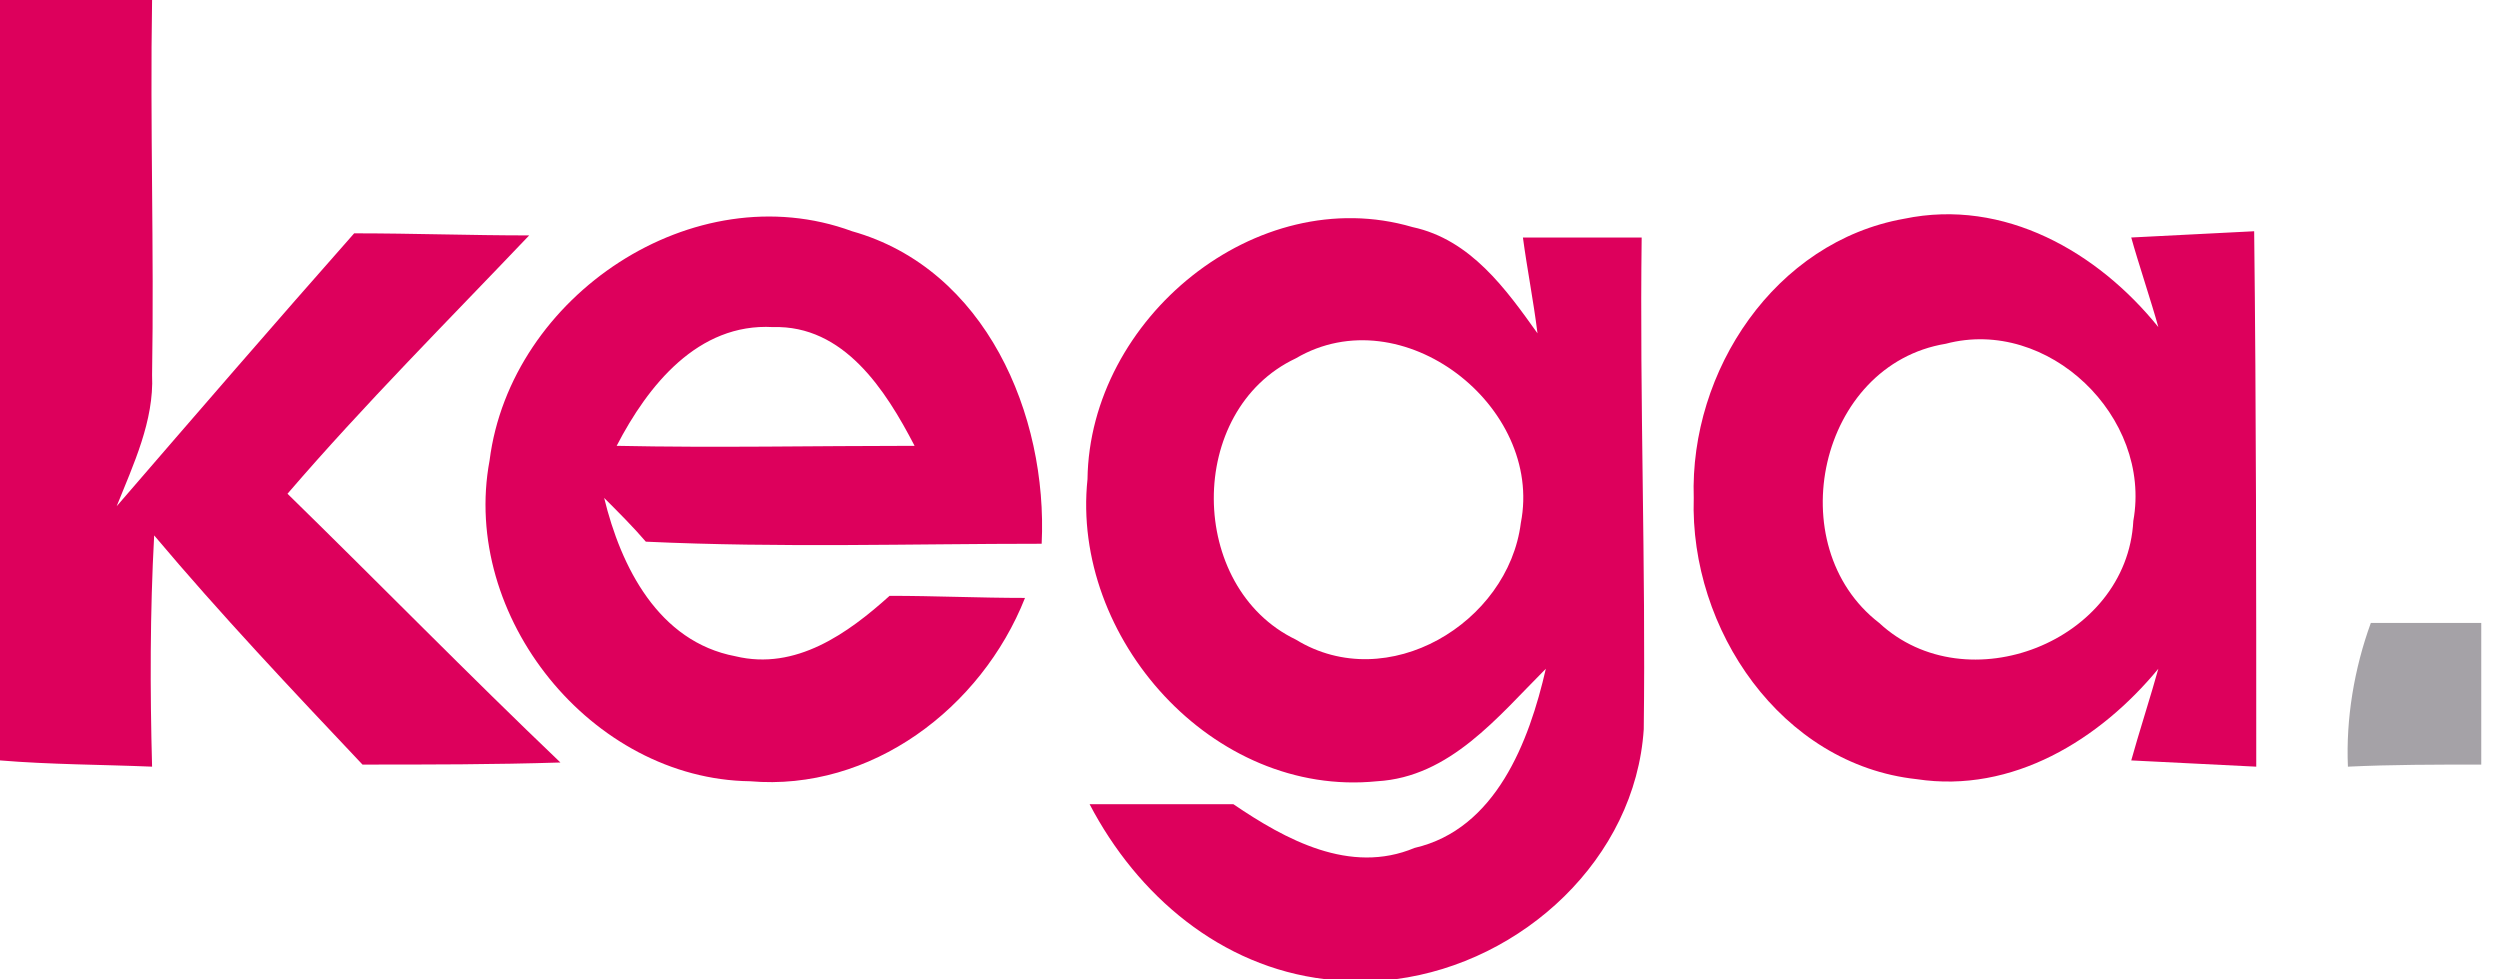 <?xml version="1.0" encoding="utf-8"?>
<!-- Generator: Adobe Illustrator 23.0.5, SVG Export Plug-In . SVG Version: 6.00 Build 0)  -->
<svg version="1.1" id="Layer_1" xmlns="http://www.w3.org/2000/svg" xmlns:xlink="http://www.w3.org/1999/xlink" x="0px" y="0px"
	 viewBox="0 0 120 47" style="enable-background:new 0 0 120 47;" xml:space="preserve">
<style type="text/css">
	.st0{fill:#DD005C;}
	.st1{fill:#A5A2A7;}
</style>
<path class="st0" d="M0,0h7.3c-0.1,6,0.1,12,0,18c0.1,2.2-0.9,4.3-1.7,6.3c3.8-4.4,7.6-8.8,11.4-13.1c2.8,0,5.6,0.1,8.4,0.1
	c-3.9,4.1-7.9,8.1-11.6,12.4c4.4,4.3,8.7,8.7,13.1,12.9c-3.2,0.1-6.3,0.1-9.5,0.1c-3.4-3.6-6.8-7.2-10-11c-0.2,3.7-0.2,7.4-0.1,11.1
	c-2.4-0.1-4.9-0.1-7.3-0.3V0z"/>
<path class="st0" d="M50,26.1c0.3-6.2-2.7-13.2-9.1-15c-7.6-2.8-16.4,3.1-17.4,11c-1.4,7.5,4.9,15.3,12.5,15.4
	c5.8,0.5,11.1-3.5,13.2-8.8c-2.2,0-4.3-0.1-6.5-0.1c-2,1.8-4.5,3.6-7.4,2.9c-3.7-0.7-5.5-4.3-6.3-7.6c0.7,0.7,1.4,1.4,2,2.1
	C37.5,26.3,43.7,26.1,50,26.1z M37.1,15.7c3.4-0.1,5.4,3,6.8,5.7c-4.8,0-9.5,0.1-14.3,0C31.1,18.5,33.5,15.5,37.1,15.7z"/>
<path class="st0" d="M108.2,11.1c-2,0.1-3.9,0.2-5.9,0.3c0.3,1.1,1,3.2,1.3,4.3c-2.9-3.6-7.4-6.2-12.2-5.2
	c-6.2,1.1-10.3,7.3-10.1,13.4c-0.2,6.3,4.2,12.8,10.7,13.5c4.6,0.7,8.8-1.9,11.6-5.3c-0.3,1.1-1,3.3-1.3,4.4c2,0.1,4,0.2,6,0.3
	C108.3,28.2,108.3,19.7,108.2,11.1z M102.4,25c-0.3,5.8-8,8.8-12.2,4.9c-4.8-3.7-2.9-12.4,3.2-13.4C98.3,15.2,103.3,20,102.4,25z"/>
<path class="st0" d="M78.8,11.4c-1.9,0-3.8,0-5.7,0c0.2,1.5,0.5,3,0.7,4.6c-1.5-2.1-3.2-4.5-6-5.1C60.3,8.7,52.3,15.3,52.2,23
	c-0.8,7.6,6,15.3,13.9,14.5c3.5-0.2,5.8-3.1,8.1-5.4c-0.8,3.5-2.4,7.7-6.3,8.6c-3.1,1.3-6.2-0.4-8.7-2.1c-2.3,0-4.6,0-6.9,0
	c2.3,4.4,6.3,7.8,11.3,8.4h3.4c6.1-0.8,11.5-5.8,11.9-12C79,27.1,78.7,19.2,78.8,11.4z M73,25.1c-0.6,4.8-6.4,8.3-10.8,5.6
	c-5.2-2.5-5.3-11,0-13.5C67.3,14.2,74.1,19.5,73,25.1z"/>
<path class="st1" d="M112.7,36.8c-0.1-2.3,0.3-4.7,1.1-6.9c1.8,0,3.5,0,5.3,0c0,2.3,0,4.6,0,6.8C116.9,36.7,114.8,36.7,112.7,36.8z"
	/>
</svg>
